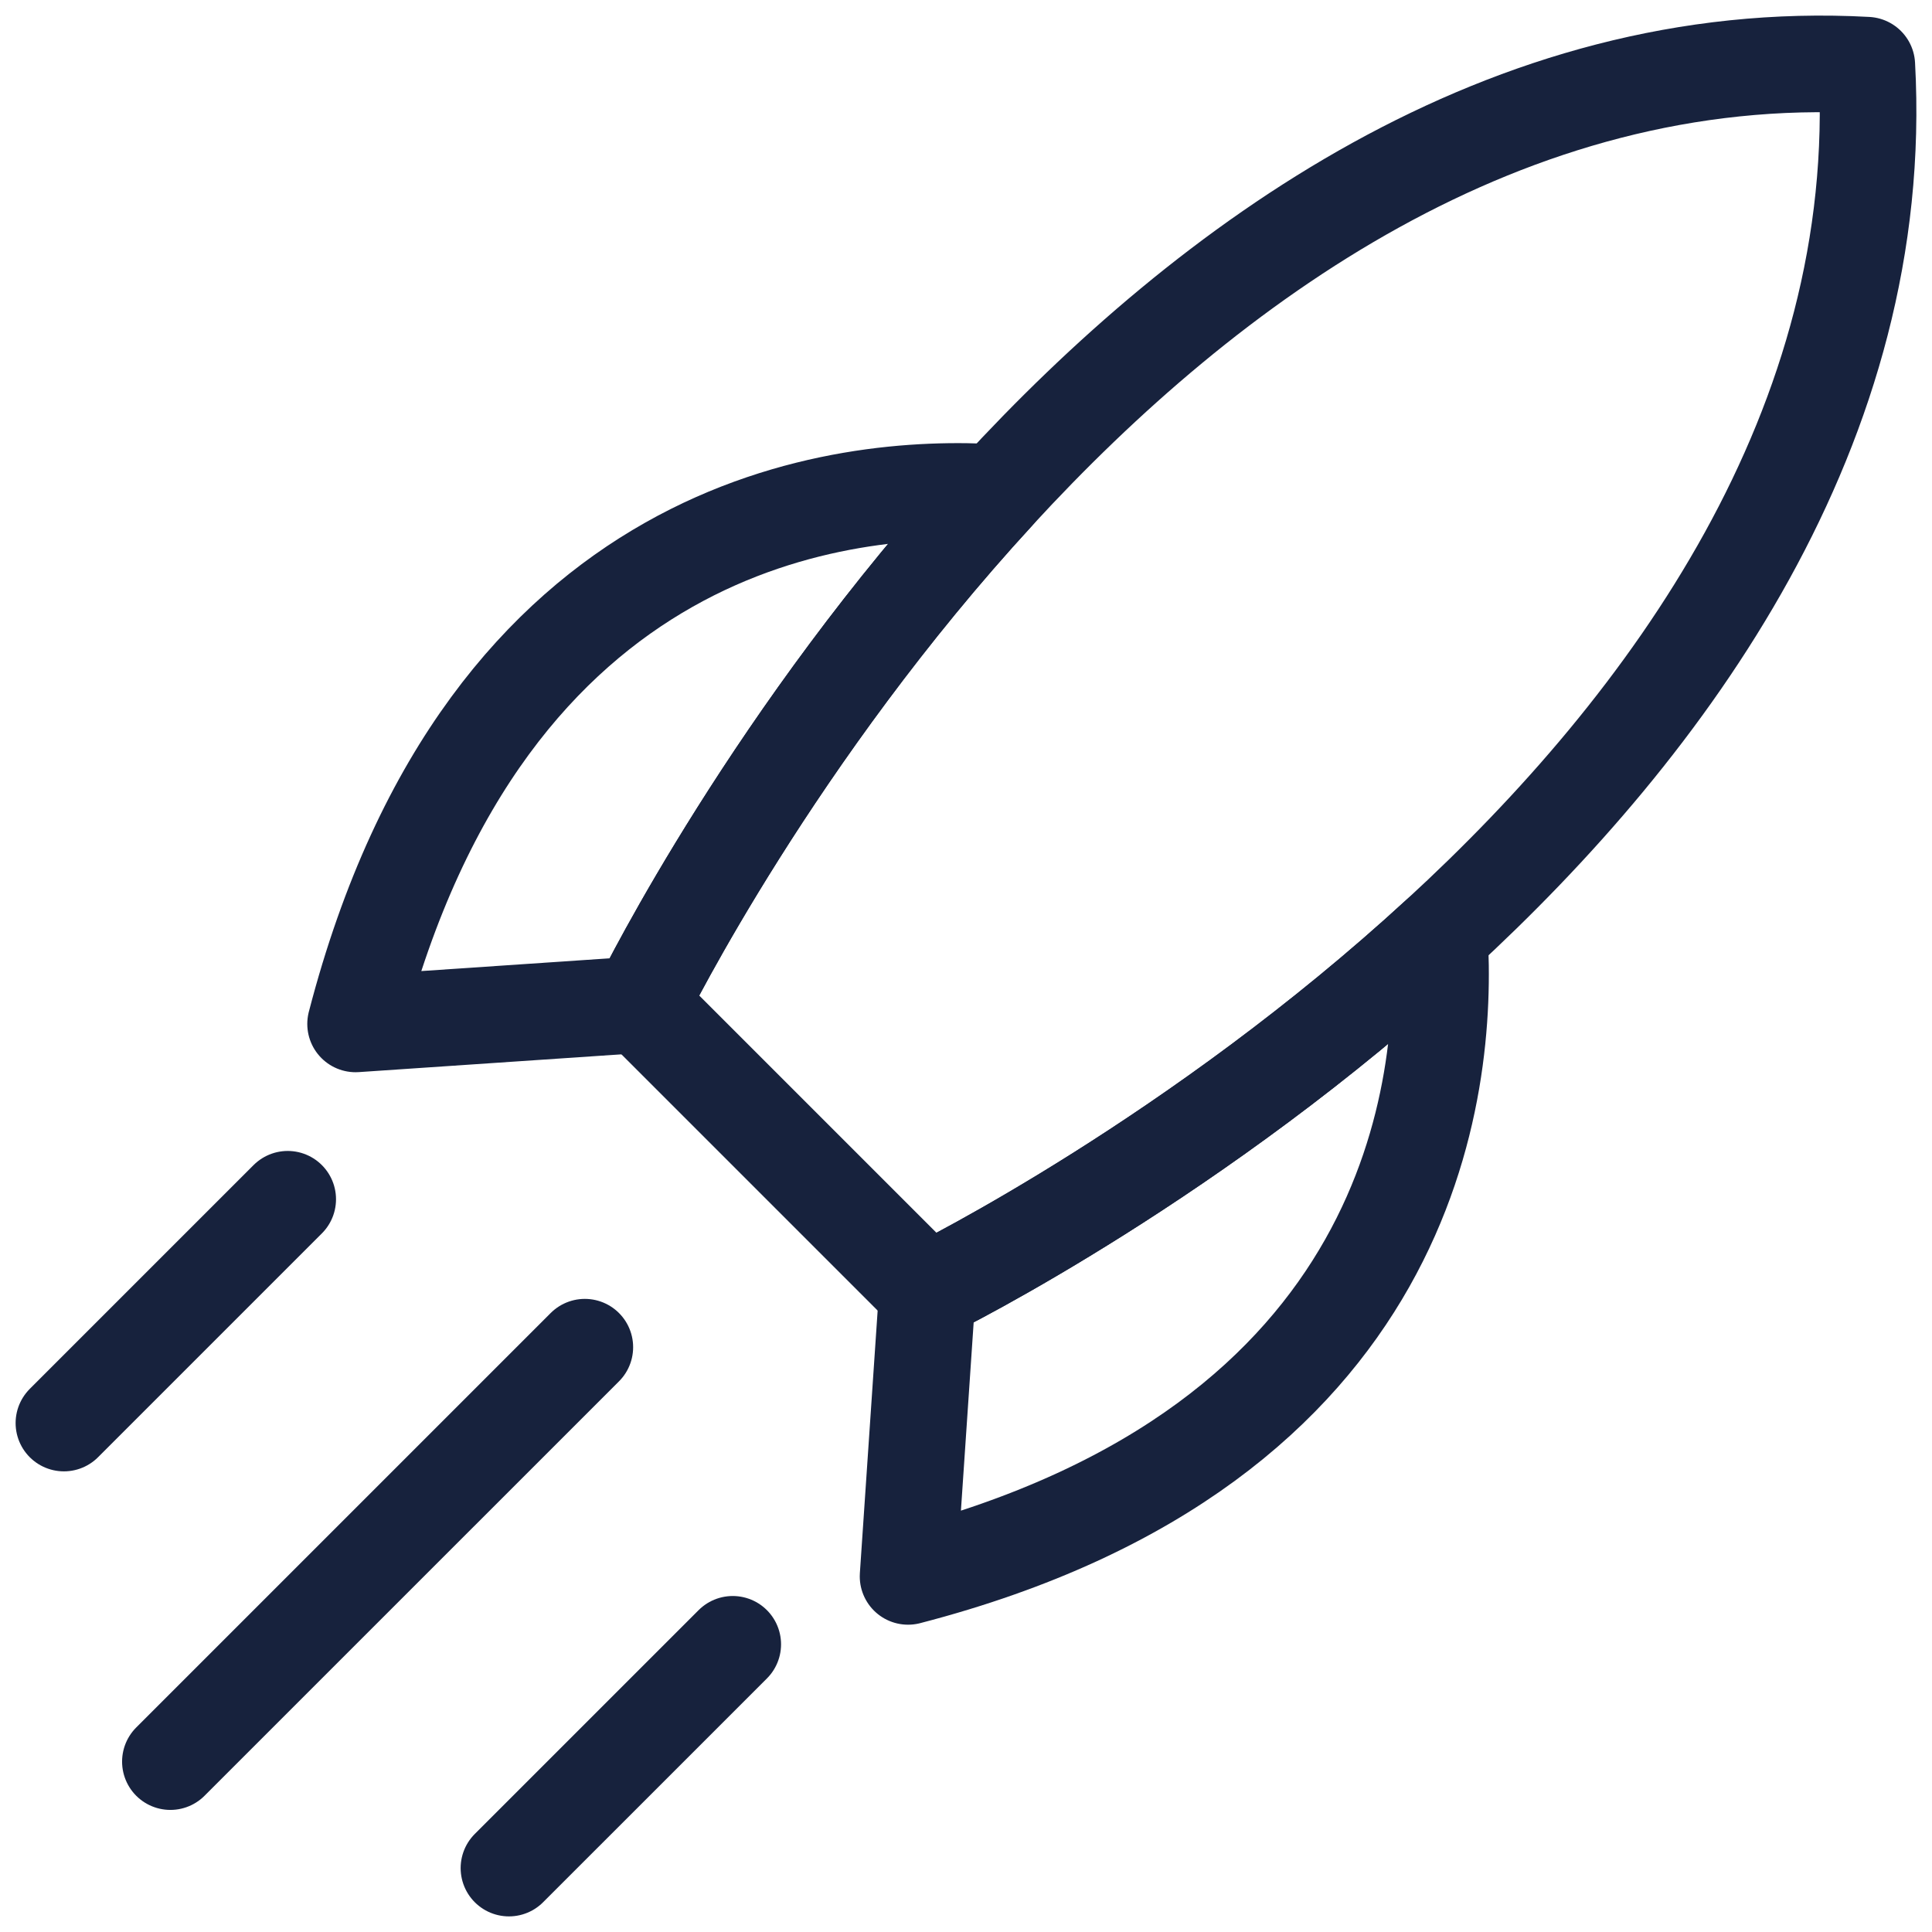 <?xml version="1.0" encoding="UTF-8"?>
<svg id="Layer_1" data-name="Layer 1" xmlns="http://www.w3.org/2000/svg" viewBox="0 0 100 100">
  <defs>
    <style>
      .cls-1 {
        fill: none;
        stroke: #17223d;
        stroke-linecap: round;
        stroke-linejoin: round;
        stroke-width: 5px;
      }
    </style>
  </defs>
  <path class="cls-1" d="m51.599,25.499c-11.467,12.464-18.071,25.693-18.447,26.469l-.022.033-14.725.997c6.803-26.225,25.372-27.987,33.194-27.499Z"/>
  <line class="cls-1" x1="30.271" y1="69.73" x2="8.819" y2="91.181"/>
  <line class="cls-1" x1="14.892" y1="62.073" x2="3.308" y2="73.657"/>
  <path class="cls-1" d="m74.5,48.4c-12.464,11.467-25.693,18.071-26.468,18.448l-.034.022-14.869-14.869.022-.033c.377-.775,6.98-14.004,18.447-26.469C62.557,13.566,77.969,2.343,96.626,3.373c1.031,18.658-10.193,34.069-22.126,45.027Z"/>
  <path class="cls-1" d="m47.001,81.594l.997-14.724.034-.022c.775-.377,14.004-6.98,26.468-18.448.488,7.822-1.274,26.391-27.499,33.194Z"/>
  <line class="cls-1" x1="37.927" y1="85.109" x2="26.343" y2="96.692"/>
</svg>